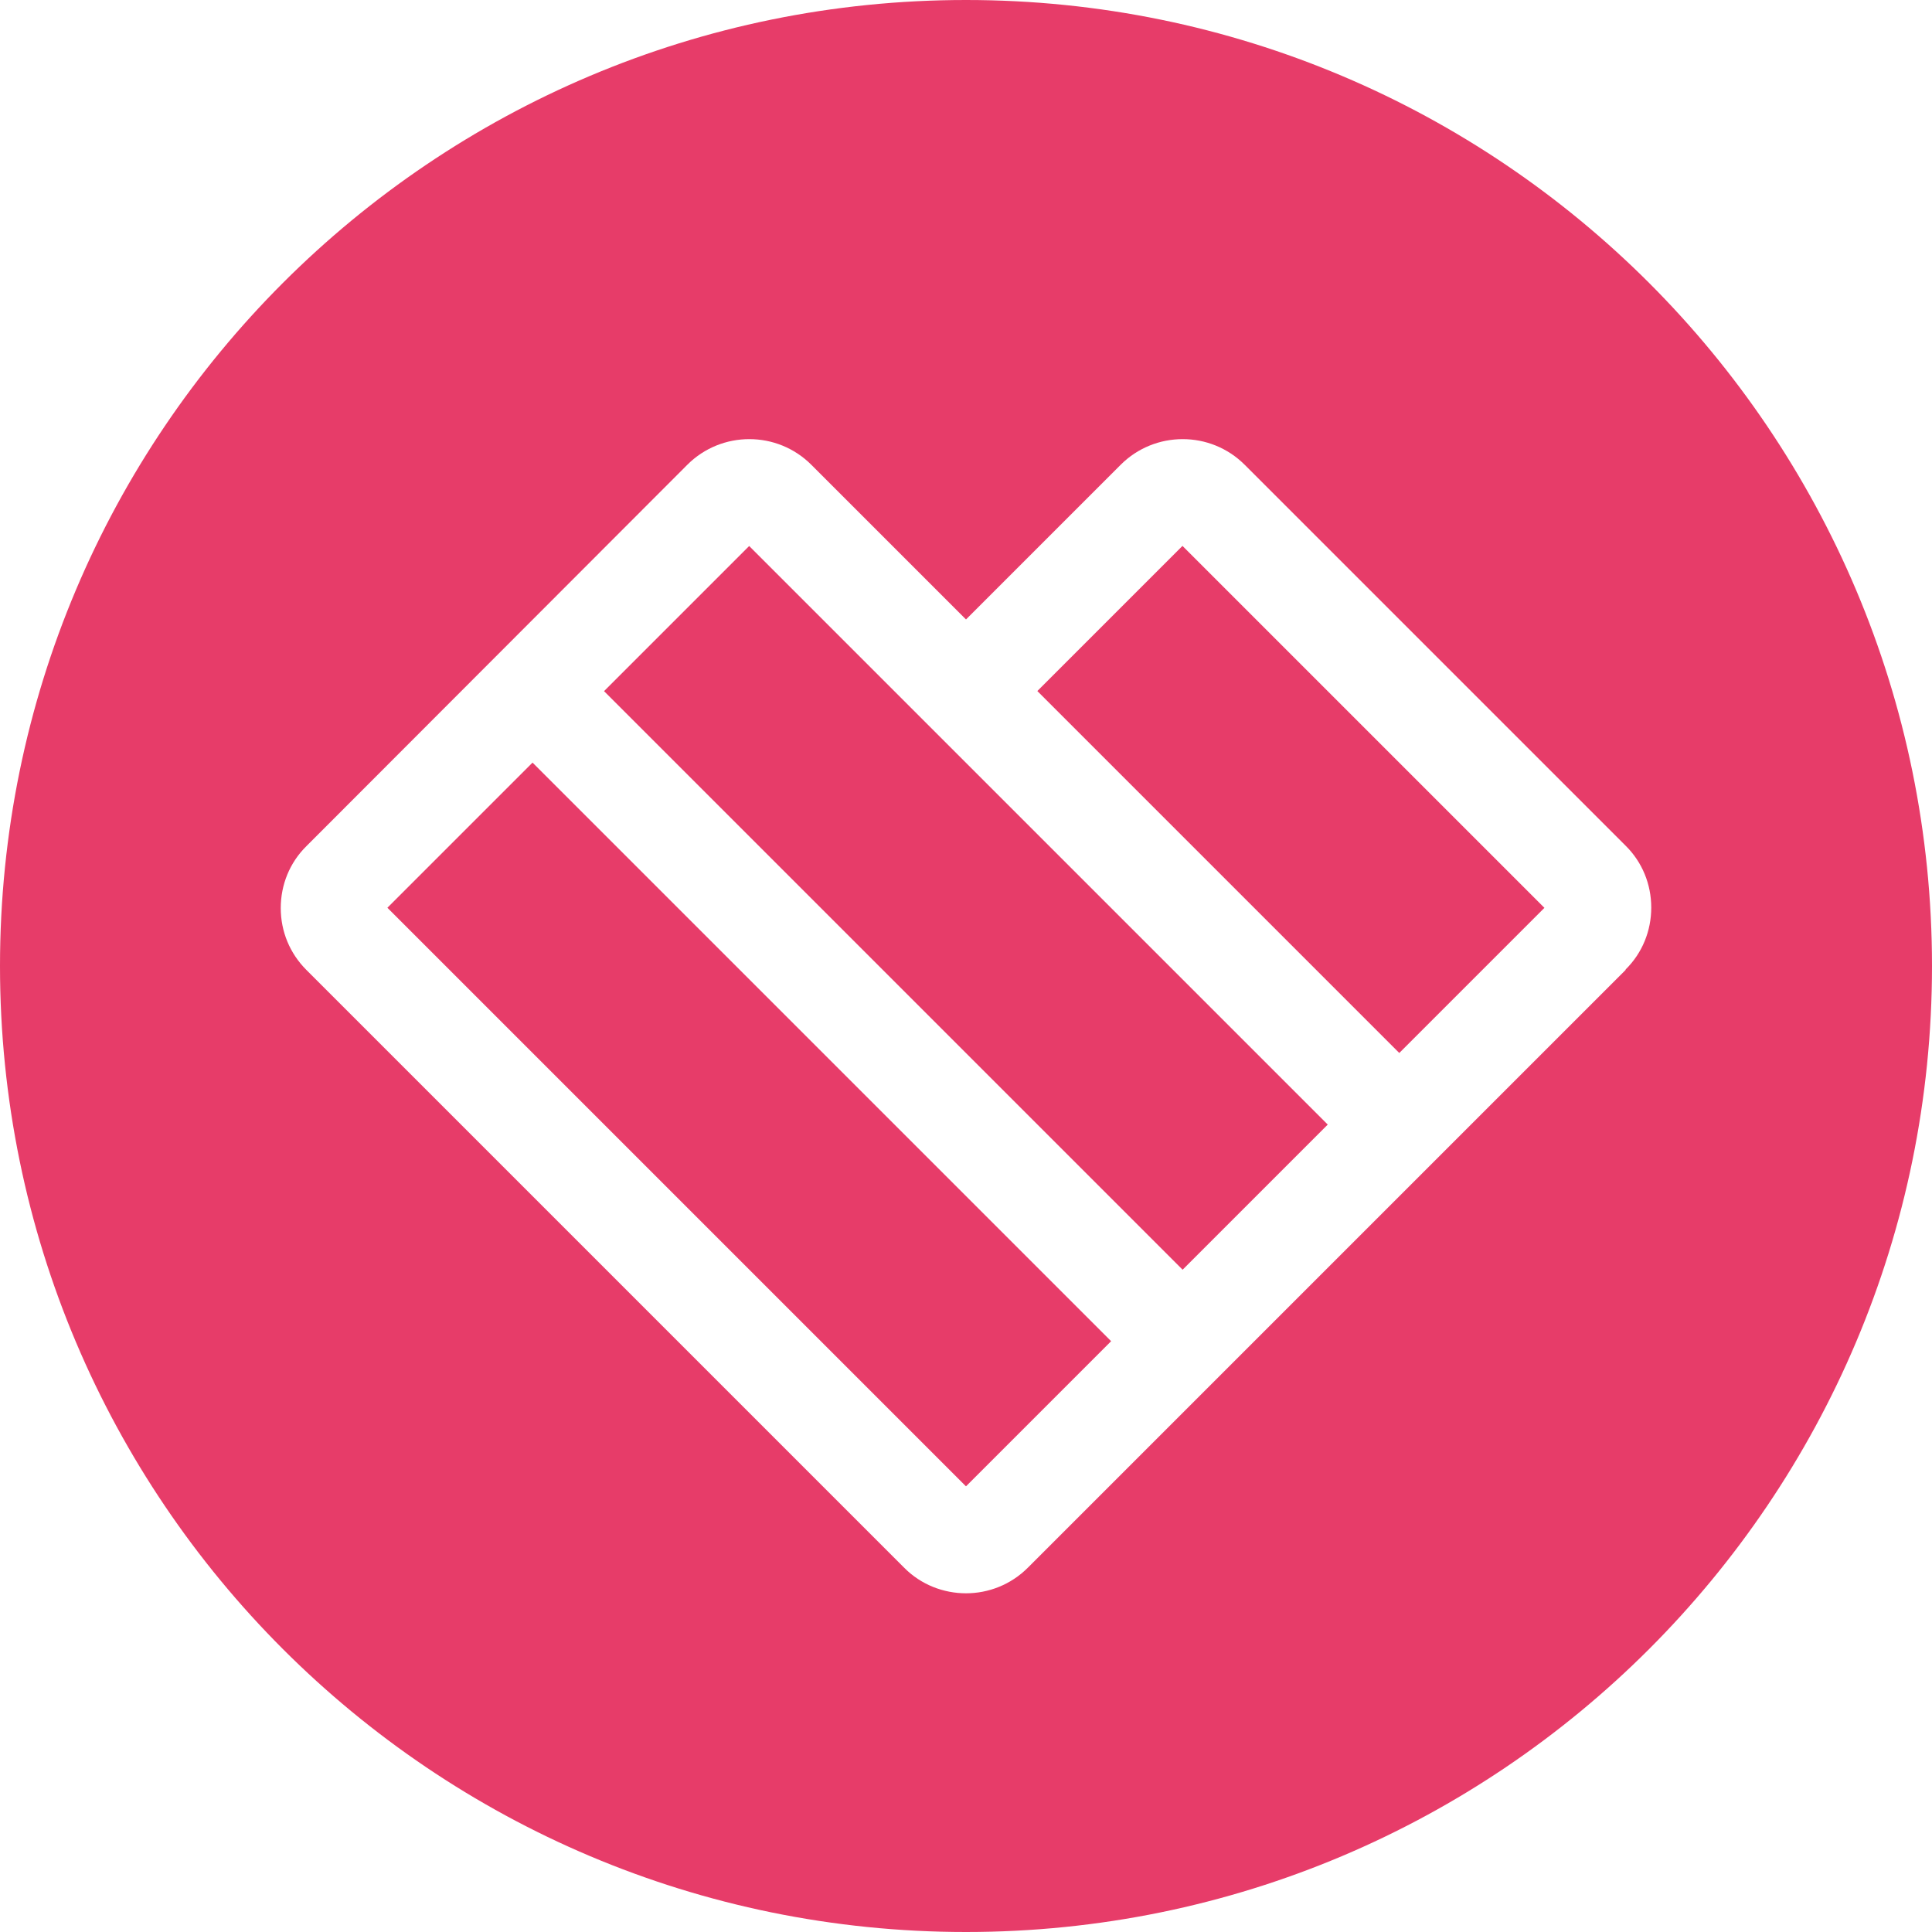 <?xml version="1.0" encoding="UTF-8"?><svg id="Layer_2" xmlns="http://www.w3.org/2000/svg" viewBox="0 0 83.68 83.68"><defs><style>.cls-1{fill:#e73c69;}</style></defs><g id="White"><rect class="cls-1" x="51.47" y="23.54" width="8.89" height="22.17" transform="translate(-8.11 49.68) rotate(-45)"/><rect class="cls-1" x="28.01" y="30.99" width="8.89" height="35.44" transform="translate(-24.94 37.21) rotate(-45)"/><rect class="cls-1" x="37.39" y="21.6" width="8.89" height="35.44" transform="translate(-15.55 41.1) rotate(-45)"/><path class="cls-1" d="M41.84,0C18.73,0,0,18.73,0,41.84s18.73,41.84,41.84,41.84,41.84-18.73,41.84-41.84S64.95,0,41.84,0m28.57,42.01l-25.89,25.89c-.74,.74-1.71,1.11-2.68,1.11s-1.95-.37-2.68-1.11L13.27,42.01c-.72-.72-1.11-1.67-1.11-2.68s.39-1.97,1.11-2.68L29.77,20.13c1.48-1.48,3.89-1.48,5.37,0l6.7,6.7,6.7-6.7c1.48-1.48,3.89-1.48,5.37,0l16.5,16.5c.72,.71,1.11,1.67,1.11,2.68s-.39,1.97-1.11,2.68"/></g></svg>